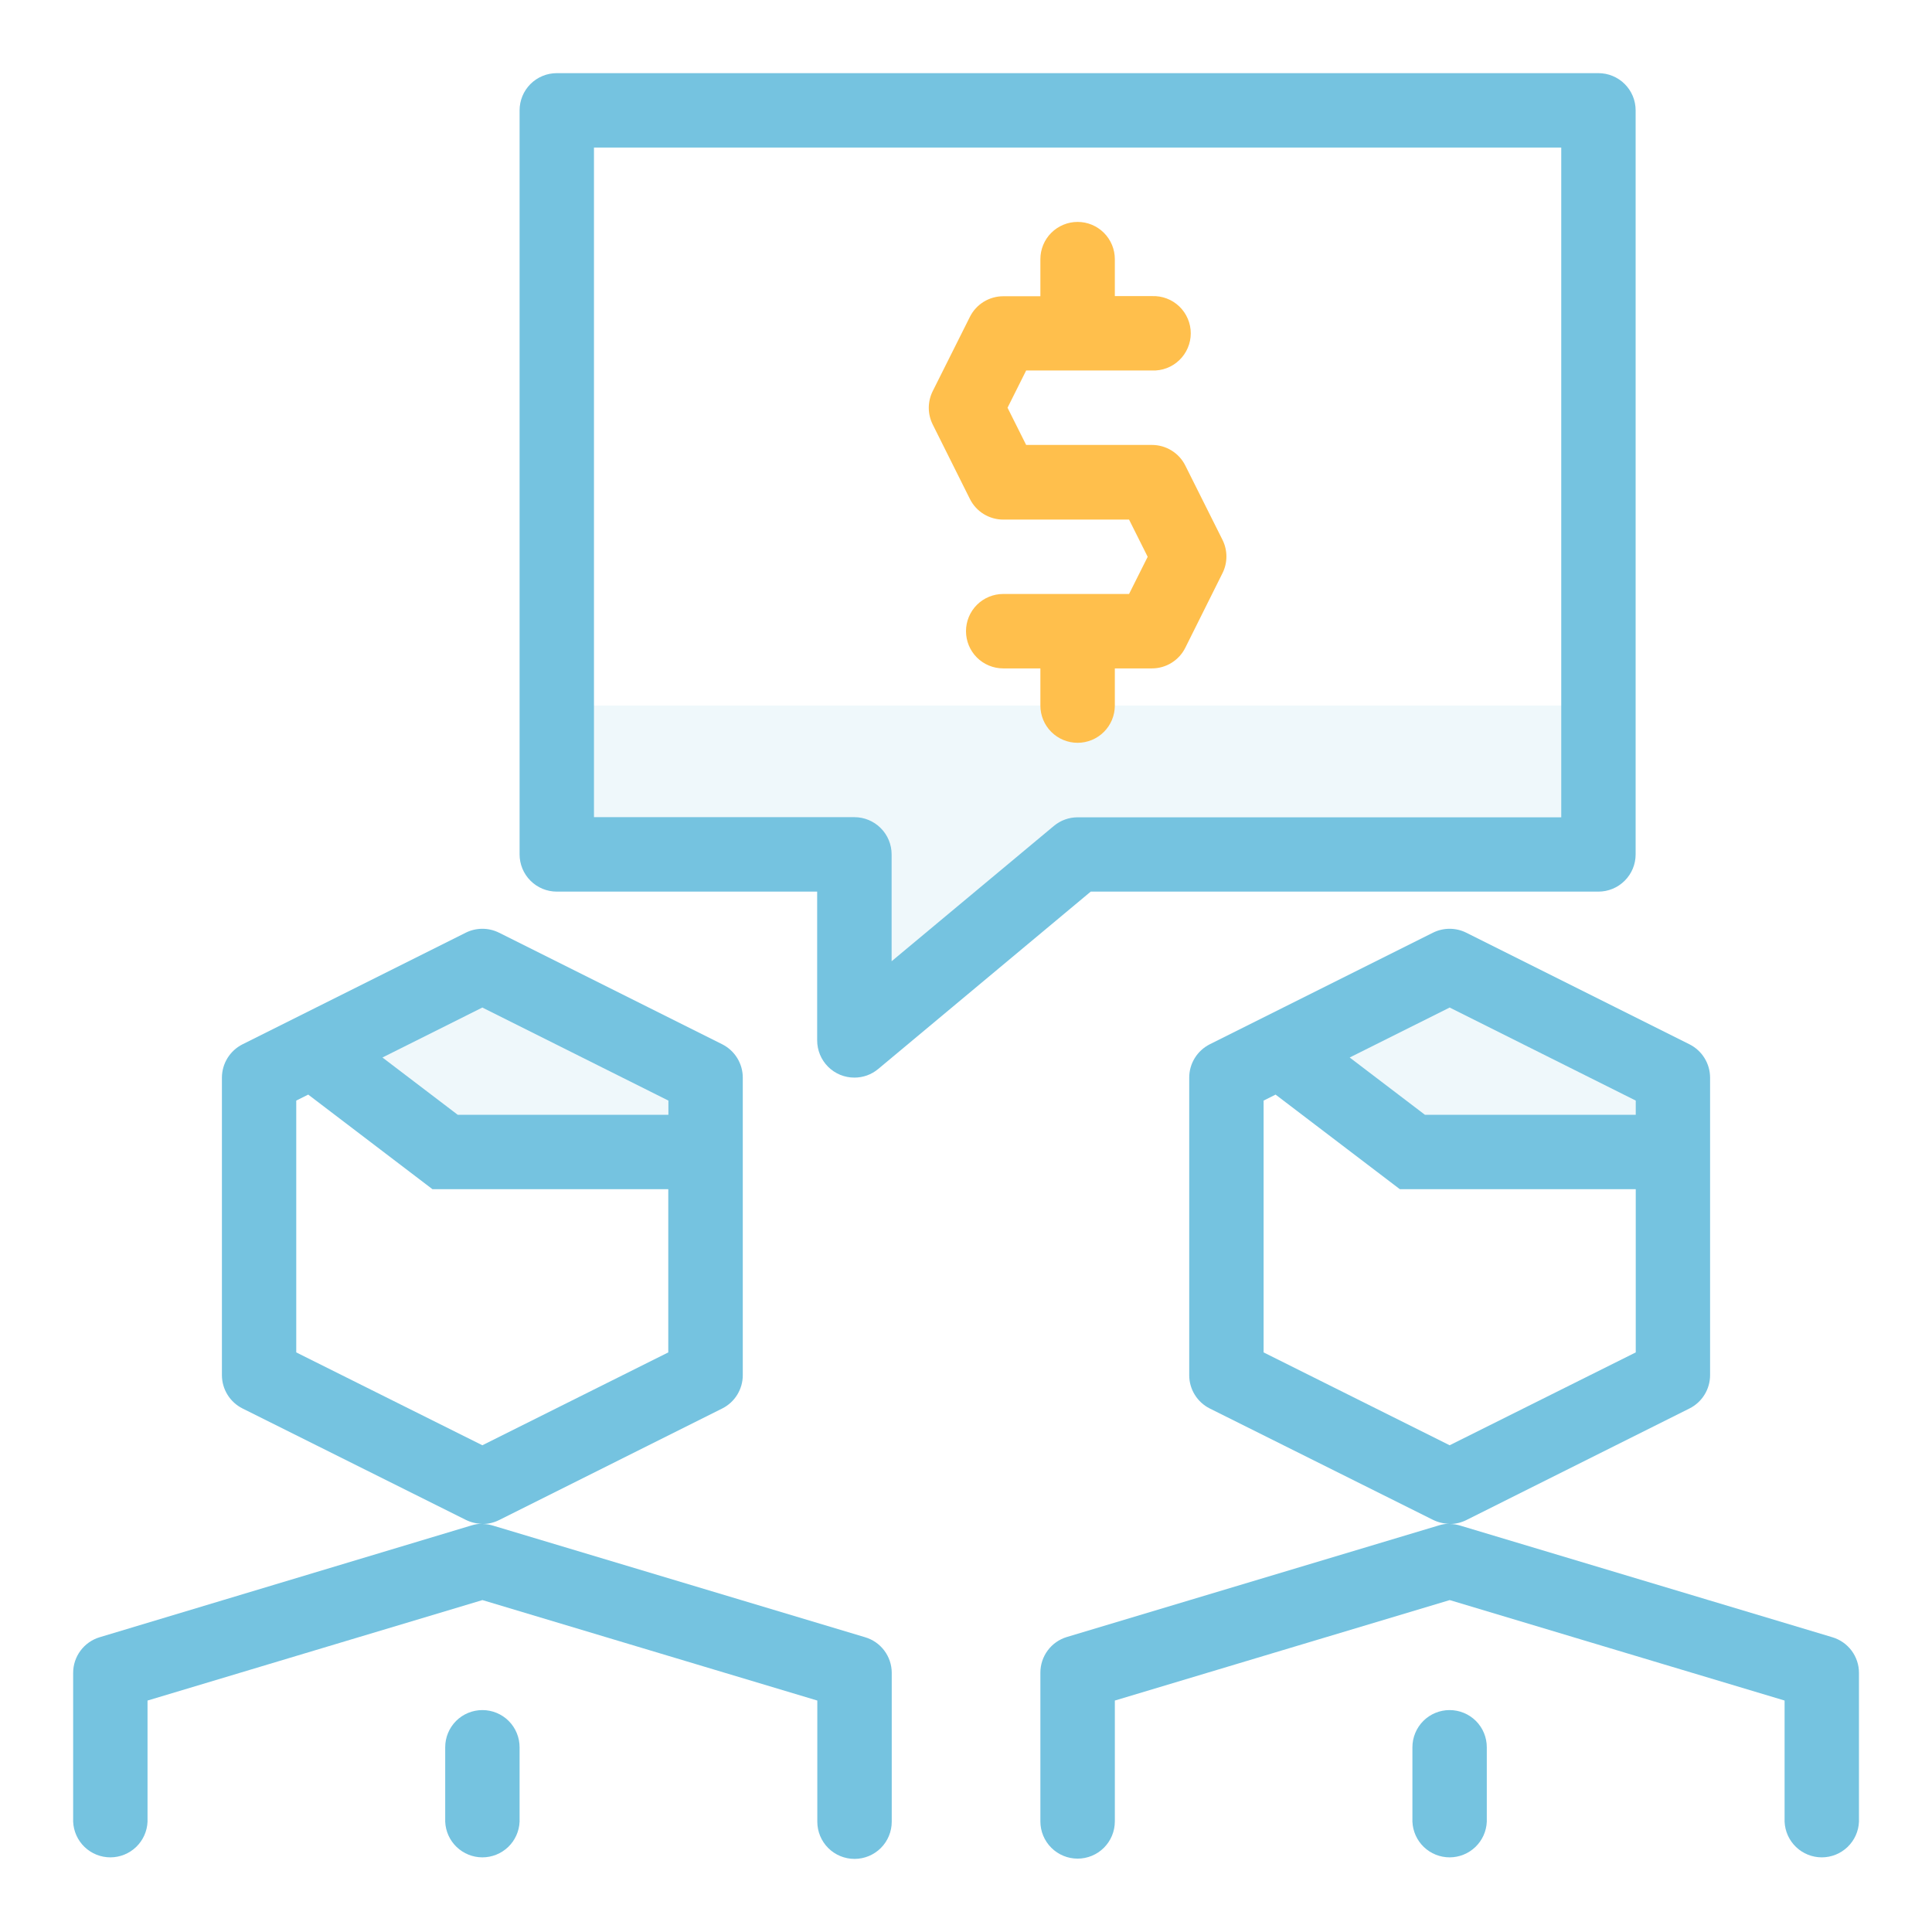 <svg width="80" height="80" viewBox="0 0 80 80" fill="none" xmlns="http://www.w3.org/2000/svg">
<path d="M60.026 40L53.021 43.501L52.941 43.483L52.989 43.517L58.485 47.701H69.269V44.621L60.026 40Z" fill="#75C3E0" fill-opacity="0.12"/>
<path d="M66.189 35.38H44.621L35.379 43.081V35.38H23.056V29.217H66.189V35.38Z" fill="#75C3E0" fill-opacity="0.12"/>
<path d="M19.973 40L12.968 43.501L12.888 43.483L12.936 43.517L18.435 47.701H29.216V44.621L19.973 40Z" fill="#75C3E0" fill-opacity="0.12"/>
<path d="M40.163 20.664C40.291 20.92 40.488 21.135 40.731 21.285C40.975 21.435 41.255 21.515 41.541 21.515H46.752L47.523 23.056L46.752 24.595H41.541C41.133 24.595 40.74 24.757 40.451 25.046C40.162 25.335 40 25.727 40 26.136C40 26.545 40.162 26.937 40.451 27.226C40.74 27.515 41.133 27.677 41.541 27.677H43.08V29.216C43.08 29.625 43.242 30.017 43.531 30.306C43.821 30.595 44.213 30.758 44.621 30.758C45.03 30.758 45.422 30.595 45.711 30.306C46 30.017 46.163 29.625 46.163 29.216V27.677H47.701C47.988 27.677 48.268 27.597 48.511 27.446C48.755 27.295 48.952 27.08 49.08 26.824L50.621 23.733C50.728 23.519 50.783 23.283 50.783 23.044C50.783 22.805 50.728 22.569 50.621 22.355L49.08 19.275C48.952 19.019 48.755 18.804 48.511 18.654C48.268 18.504 47.987 18.424 47.701 18.424H42.491L41.72 16.883L42.491 15.341H47.701C47.909 15.35 48.116 15.317 48.311 15.243C48.505 15.17 48.682 15.058 48.832 14.914C48.982 14.77 49.102 14.597 49.183 14.406C49.265 14.215 49.307 14.009 49.307 13.802C49.307 13.594 49.265 13.388 49.183 13.197C49.102 13.006 48.982 12.833 48.832 12.689C48.682 12.545 48.505 12.433 48.311 12.36C48.116 12.286 47.909 12.253 47.701 12.261H46.163V10.731C46.163 10.322 46 9.93 45.711 9.641C45.422 9.352 45.03 9.189 44.621 9.189C44.213 9.189 43.821 9.352 43.531 9.641C43.242 9.93 43.08 10.322 43.08 10.731V12.267H41.541C41.255 12.267 40.975 12.347 40.731 12.497C40.488 12.647 40.291 12.862 40.163 13.117L38.621 16.198C38.515 16.412 38.459 16.648 38.459 16.887C38.459 17.126 38.515 17.362 38.621 17.576L40.163 20.664Z" fill="#FFBF4C"/>
<path d="M35.821 67.794L20.416 63.173C20.276 63.129 20.131 63.106 19.984 63.106C20.22 63.104 20.453 63.049 20.664 62.944L29.907 58.322C30.162 58.194 30.377 57.997 30.527 57.754C30.677 57.51 30.757 57.23 30.757 56.944V44.621C30.757 44.335 30.677 44.055 30.527 43.811C30.377 43.568 30.162 43.371 29.907 43.242L20.664 38.621C20.45 38.514 20.214 38.459 19.975 38.459C19.735 38.459 19.499 38.514 19.285 38.621L10.043 43.242C9.787 43.371 9.571 43.568 9.421 43.811C9.27 44.054 9.19 44.335 9.189 44.621V56.944C9.19 57.23 9.27 57.511 9.421 57.754C9.571 57.997 9.787 58.194 10.043 58.322L19.285 62.933C19.496 63.038 19.727 63.094 19.963 63.096C19.816 63.096 19.67 63.118 19.531 63.162L4.128 67.794C3.81 67.889 3.532 68.084 3.334 68.35C3.136 68.615 3.029 68.938 3.029 69.269V75.432C3.046 75.829 3.215 76.205 3.502 76.48C3.789 76.755 4.172 76.909 4.569 76.909C4.967 76.909 5.349 76.755 5.636 76.48C5.923 76.205 6.093 75.829 6.109 75.432V70.416L19.976 66.256L33.843 70.416V75.432C33.843 75.841 34.005 76.233 34.294 76.522C34.583 76.811 34.975 76.973 35.384 76.973C35.793 76.973 36.185 76.811 36.474 76.522C36.763 76.233 36.925 75.841 36.925 75.432V69.269C36.925 68.937 36.817 68.614 36.618 68.348C36.419 68.082 36.14 67.888 35.821 67.794ZM19.973 41.72L27.677 45.573V46.162H18.955L15.837 43.789L19.973 41.72ZM12.267 56V45.573L12.763 45.325L17.907 49.242H27.672V56L19.973 59.845L12.267 56Z" fill="#75C3E0"/>
<path d="M19.973 70.811C19.565 70.811 19.174 70.973 18.885 71.261C18.597 71.55 18.435 71.941 18.435 72.349V75.432C18.451 75.829 18.621 76.205 18.908 76.48C19.195 76.755 19.577 76.909 19.975 76.909C20.372 76.909 20.755 76.755 21.042 76.48C21.329 76.205 21.498 75.829 21.515 75.432V72.349C21.515 72.147 21.475 71.947 21.397 71.76C21.32 71.573 21.206 71.403 21.063 71.26C20.92 71.117 20.75 71.004 20.563 70.927C20.376 70.85 20.175 70.81 19.973 70.811Z" fill="#75C3E0"/>
<path d="M75.872 67.794L60.469 63.173C60.33 63.129 60.184 63.106 60.037 63.106C60.273 63.104 60.504 63.049 60.715 62.944L69.957 58.322C70.213 58.194 70.429 57.997 70.579 57.754C70.73 57.511 70.81 57.23 70.811 56.944V44.621C70.81 44.335 70.73 44.054 70.579 43.811C70.429 43.568 70.213 43.371 69.957 43.242L60.715 38.621C60.501 38.514 60.265 38.459 60.025 38.459C59.786 38.459 59.55 38.514 59.336 38.621L50.093 43.242C49.838 43.371 49.623 43.568 49.473 43.811C49.322 44.055 49.243 44.335 49.243 44.621V56.944C49.243 57.23 49.322 57.51 49.473 57.754C49.623 57.997 49.838 58.194 50.093 58.322L59.336 62.933C59.548 63.038 59.78 63.093 60.016 63.096C59.87 63.095 59.724 63.118 59.584 63.162L44.179 67.784C43.861 67.879 43.583 68.073 43.385 68.339C43.187 68.605 43.08 68.927 43.08 69.258V75.421C43.08 75.83 43.242 76.222 43.532 76.511C43.821 76.8 44.213 76.962 44.621 76.962C45.03 76.962 45.422 76.8 45.711 76.511C46 76.222 46.163 75.83 46.163 75.421V70.416L60.029 66.256L73.896 70.416V75.432C73.913 75.829 74.082 76.205 74.369 76.48C74.656 76.755 75.038 76.909 75.436 76.909C75.834 76.909 76.216 76.755 76.503 76.48C76.79 76.205 76.96 75.829 76.976 75.432V69.269C76.976 68.937 76.868 68.614 76.669 68.348C76.47 68.082 76.191 67.888 75.872 67.794ZM60.027 41.72L67.733 45.573V46.162H59.005L55.888 43.789L60.027 41.72ZM52.323 56V45.573L52.819 45.325L57.965 49.242H67.733V56L60.027 59.845L52.323 56Z" fill="#75C3E0"/>
<path d="M60.027 70.811C59.824 70.81 59.624 70.85 59.437 70.927C59.25 71.004 59.08 71.117 58.937 71.26C58.794 71.403 58.68 71.573 58.603 71.76C58.525 71.947 58.485 72.147 58.485 72.349V75.432C58.502 75.829 58.671 76.205 58.958 76.48C59.245 76.755 59.628 76.909 60.025 76.909C60.423 76.909 60.805 76.755 61.092 76.48C61.379 76.205 61.549 75.829 61.565 75.432V72.349C61.565 71.941 61.403 71.55 61.115 71.261C60.826 70.973 60.435 70.811 60.027 70.811Z" fill="#75C3E0"/>
<path d="M23.056 36.92H33.837V43.08C33.837 43.282 33.877 43.483 33.954 43.67C34.031 43.857 34.145 44.027 34.288 44.171C34.431 44.314 34.601 44.427 34.788 44.505C34.976 44.582 35.176 44.622 35.379 44.621C35.739 44.622 36.089 44.496 36.365 44.264L45.165 36.92H66.187C66.595 36.92 66.987 36.758 67.276 36.468C67.566 36.179 67.728 35.787 67.728 35.379V4.568C67.728 4.366 67.688 4.165 67.611 3.979C67.533 3.792 67.419 3.622 67.276 3.479C67.133 3.336 66.963 3.223 66.776 3.146C66.589 3.068 66.389 3.029 66.187 3.029H23.056C22.854 3.029 22.653 3.068 22.466 3.146C22.279 3.223 22.109 3.336 21.966 3.479C21.823 3.622 21.709 3.792 21.632 3.979C21.555 4.165 21.515 4.366 21.515 4.568V35.379C21.515 35.787 21.677 36.179 21.966 36.468C22.255 36.758 22.647 36.92 23.056 36.92ZM24.595 6.109H64.648V33.843H44.621C44.26 33.843 43.911 33.971 43.635 34.203L36.92 39.803V35.379C36.92 34.97 36.758 34.578 36.468 34.289C36.179 34 35.787 33.837 35.379 33.837H24.595V6.109Z" fill="#75C3E0"/>
</svg>
